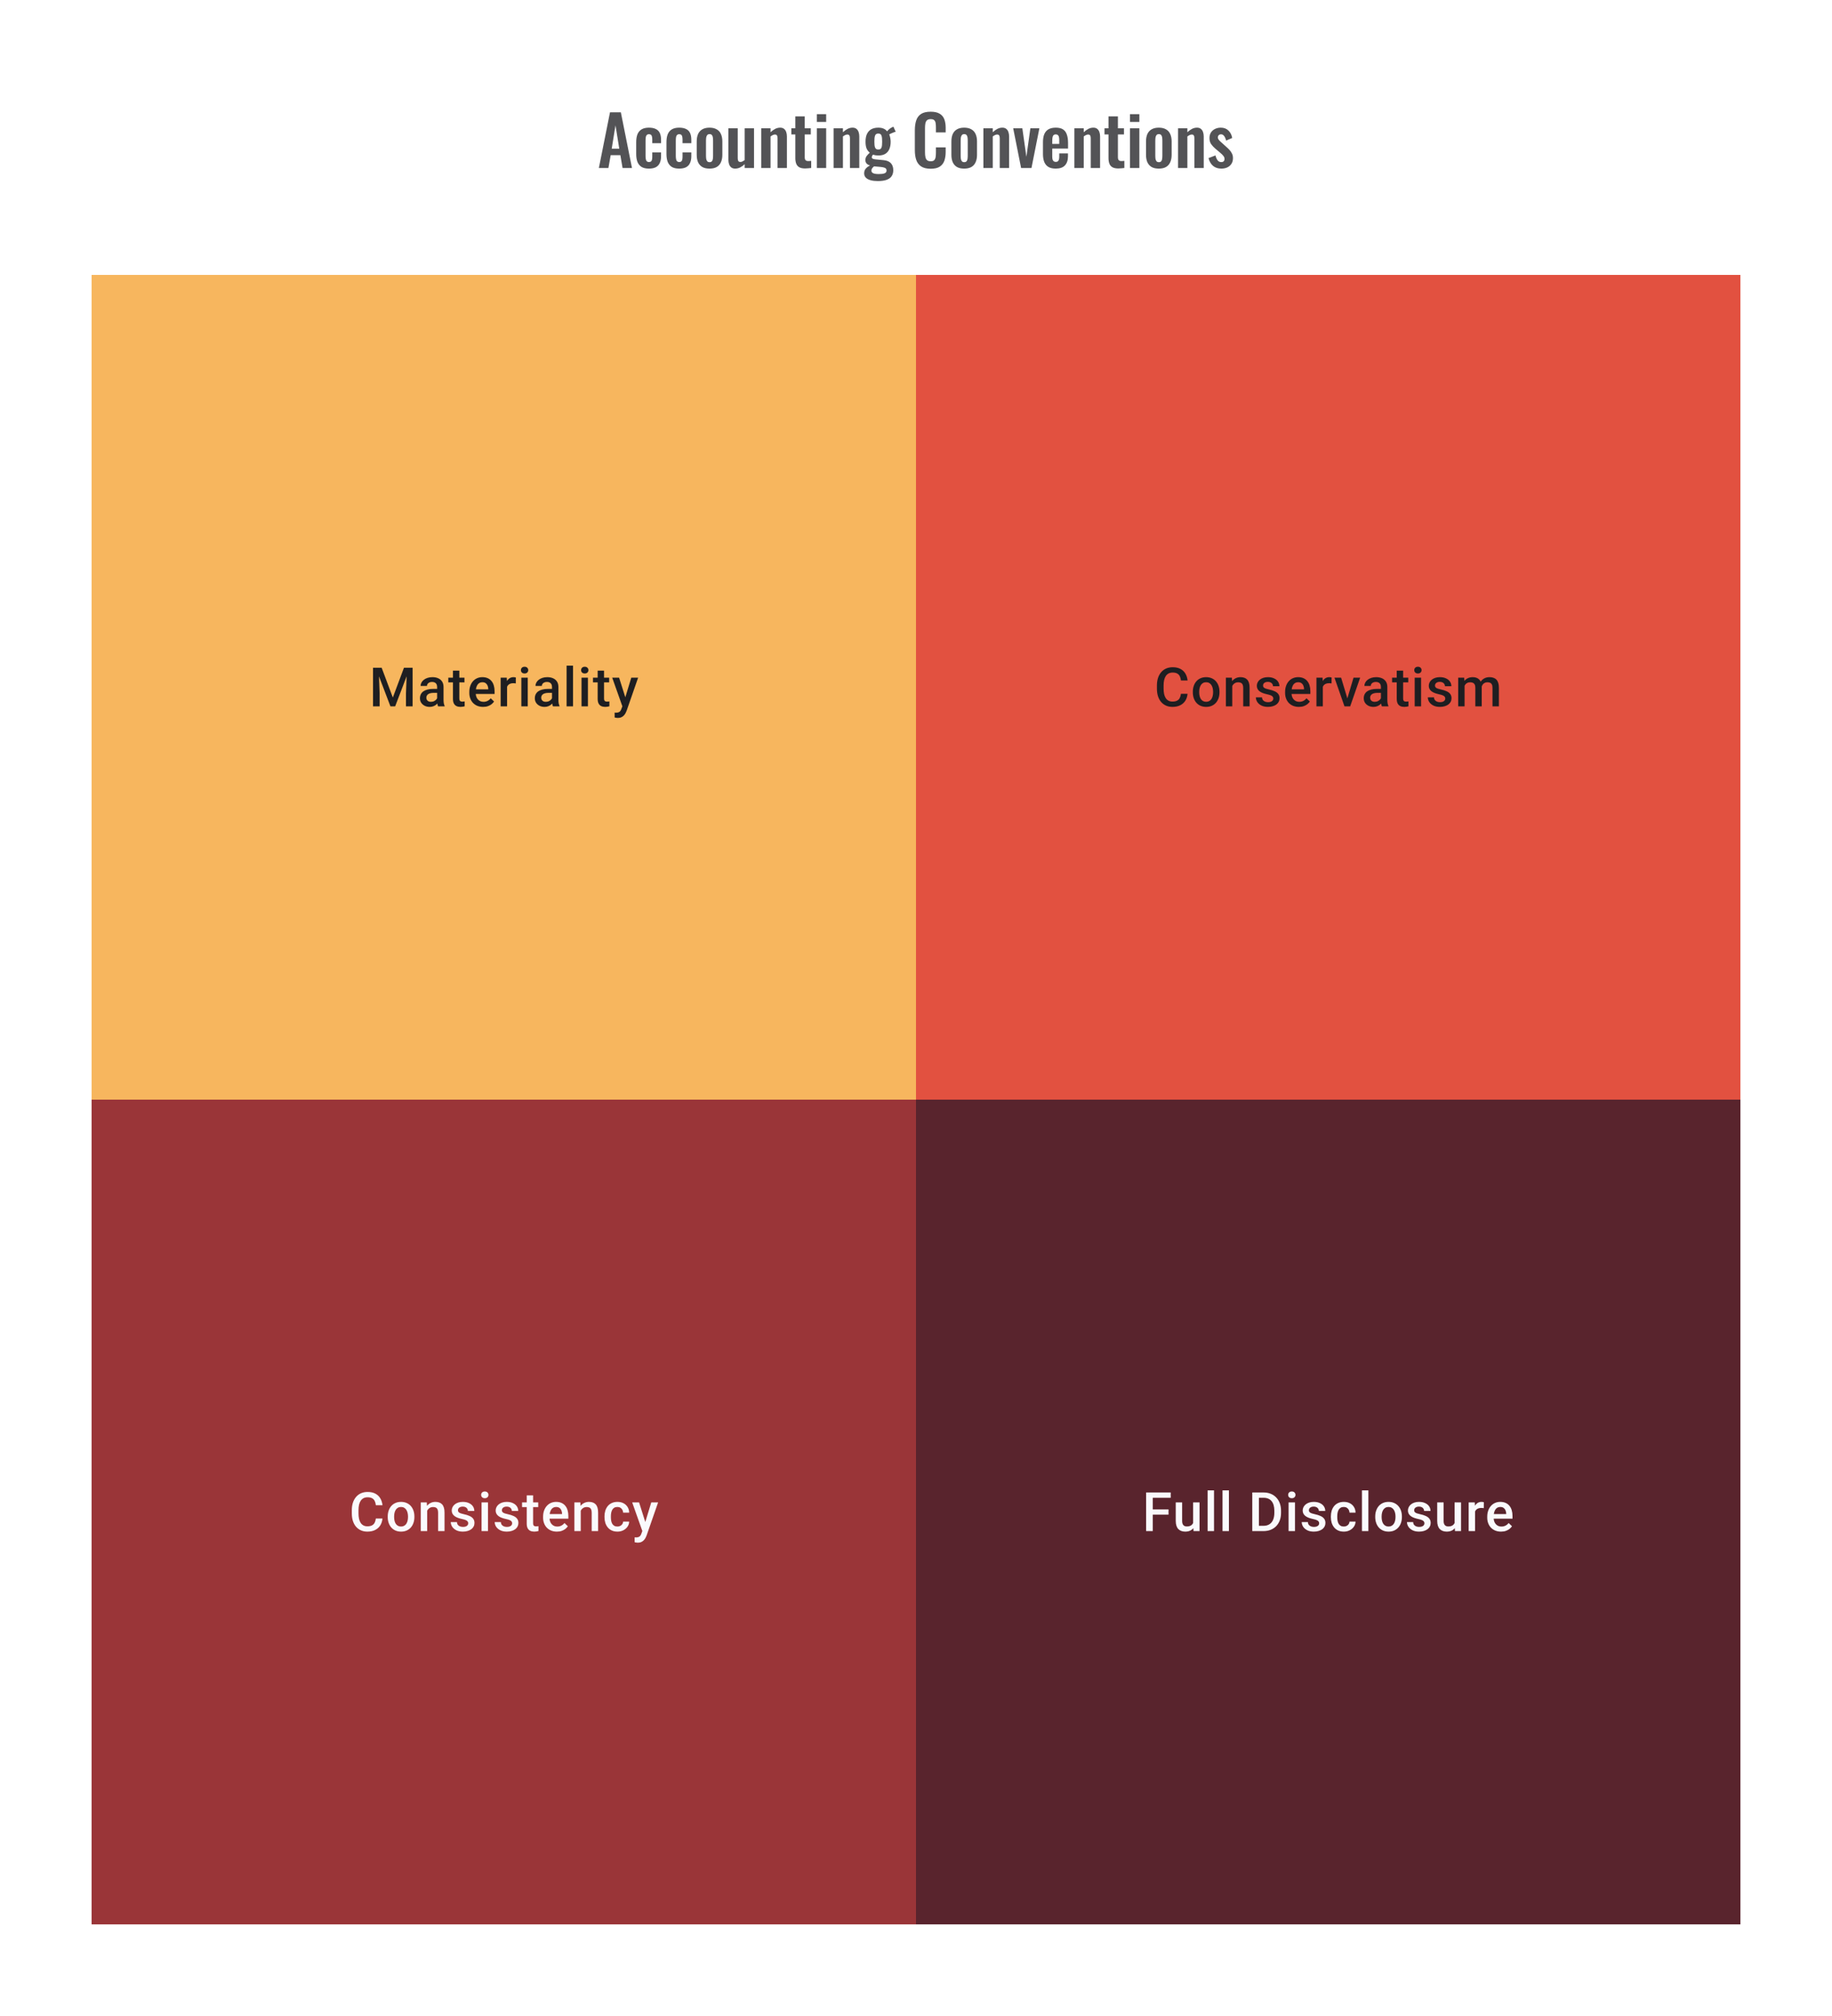 <svg width="480" height="528" viewBox="0 0 480 528" fill="none" xmlns="http://www.w3.org/2000/svg">
<path d="M156.908 44L159.824 29.42H162.668L165.584 44H163.118L162.542 40.634H160.004L159.41 44H156.908ZM160.274 38.942H162.254L161.264 32.822L160.274 38.942ZM170.02 44.162C169.216 44.162 168.568 44.012 168.076 43.712C167.596 43.4 167.242 42.962 167.014 42.398C166.798 41.822 166.69 41.144 166.69 40.364V37.232C166.69 36.428 166.798 35.744 167.014 35.18C167.242 34.616 167.602 34.184 168.094 33.884C168.586 33.584 169.228 33.434 170.02 33.434C170.764 33.434 171.37 33.554 171.838 33.794C172.318 34.022 172.666 34.376 172.882 34.856C173.098 35.324 173.206 35.918 173.206 36.638V37.502H170.902V36.584C170.902 36.224 170.872 35.942 170.812 35.738C170.764 35.522 170.674 35.372 170.542 35.288C170.41 35.192 170.236 35.144 170.02 35.144C169.804 35.144 169.63 35.204 169.498 35.324C169.366 35.432 169.27 35.612 169.21 35.864C169.162 36.116 169.138 36.464 169.138 36.908V40.724C169.138 41.396 169.21 41.852 169.354 42.092C169.498 42.32 169.726 42.434 170.038 42.434C170.278 42.434 170.458 42.38 170.578 42.272C170.71 42.164 170.794 42.008 170.83 41.804C170.878 41.588 170.902 41.33 170.902 41.03V39.914H173.206V40.904C173.206 41.6 173.092 42.194 172.864 42.686C172.648 43.178 172.3 43.55 171.82 43.802C171.352 44.042 170.752 44.162 170.02 44.162ZM177.948 44.162C177.144 44.162 176.496 44.012 176.004 43.712C175.524 43.4 175.17 42.962 174.942 42.398C174.726 41.822 174.618 41.144 174.618 40.364V37.232C174.618 36.428 174.726 35.744 174.942 35.18C175.17 34.616 175.53 34.184 176.022 33.884C176.514 33.584 177.156 33.434 177.948 33.434C178.692 33.434 179.298 33.554 179.766 33.794C180.246 34.022 180.594 34.376 180.81 34.856C181.026 35.324 181.134 35.918 181.134 36.638V37.502H178.83V36.584C178.83 36.224 178.8 35.942 178.74 35.738C178.692 35.522 178.602 35.372 178.47 35.288C178.338 35.192 178.164 35.144 177.948 35.144C177.732 35.144 177.558 35.204 177.426 35.324C177.294 35.432 177.198 35.612 177.138 35.864C177.09 36.116 177.066 36.464 177.066 36.908V40.724C177.066 41.396 177.138 41.852 177.282 42.092C177.426 42.32 177.654 42.434 177.966 42.434C178.206 42.434 178.386 42.38 178.506 42.272C178.638 42.164 178.722 42.008 178.758 41.804C178.806 41.588 178.83 41.33 178.83 41.03V39.914H181.134V40.904C181.134 41.6 181.02 42.194 180.792 42.686C180.576 43.178 180.228 43.55 179.748 43.802C179.28 44.042 178.68 44.162 177.948 44.162ZM185.894 44.162C185.138 44.162 184.514 44.024 184.022 43.748C183.53 43.46 183.158 43.046 182.906 42.506C182.666 41.966 182.546 41.312 182.546 40.544V37.052C182.546 36.284 182.666 35.63 182.906 35.09C183.158 34.55 183.53 34.142 184.022 33.866C184.514 33.578 185.138 33.434 185.894 33.434C186.65 33.434 187.274 33.578 187.766 33.866C188.27 34.142 188.642 34.55 188.882 35.09C189.134 35.63 189.26 36.284 189.26 37.052V40.544C189.26 41.312 189.134 41.966 188.882 42.506C188.642 43.046 188.27 43.46 187.766 43.748C187.274 44.024 186.65 44.162 185.894 44.162ZM185.912 42.47C186.188 42.47 186.392 42.392 186.524 42.236C186.656 42.08 186.74 41.87 186.776 41.606C186.812 41.33 186.83 41.03 186.83 40.706V36.89C186.83 36.566 186.812 36.272 186.776 36.008C186.74 35.744 186.656 35.534 186.524 35.378C186.392 35.21 186.188 35.126 185.912 35.126C185.636 35.126 185.432 35.21 185.3 35.378C185.168 35.534 185.078 35.744 185.03 36.008C184.994 36.272 184.976 36.566 184.976 36.89V40.706C184.976 41.03 184.994 41.33 185.03 41.606C185.078 41.87 185.168 42.08 185.3 42.236C185.432 42.392 185.636 42.47 185.912 42.47ZM192.609 44.162C192.201 44.162 191.865 44.06 191.601 43.856C191.337 43.64 191.145 43.358 191.025 43.01C190.905 42.65 190.845 42.272 190.845 41.876V33.596H193.293V41.426C193.293 41.738 193.341 41.984 193.437 42.164C193.545 42.332 193.737 42.416 194.013 42.416C194.193 42.416 194.373 42.368 194.553 42.272C194.745 42.176 194.931 42.062 195.111 41.93V33.596H197.559V44H195.111V43.01C194.763 43.346 194.379 43.622 193.959 43.838C193.539 44.054 193.089 44.162 192.609 44.162ZM199.443 44V33.596H201.891V34.64C202.263 34.28 202.653 33.992 203.061 33.776C203.481 33.548 203.931 33.434 204.411 33.434C204.843 33.434 205.185 33.542 205.437 33.758C205.689 33.962 205.875 34.238 205.995 34.586C206.115 34.934 206.175 35.312 206.175 35.72V44H203.727V36.206C203.727 35.894 203.679 35.654 203.583 35.486C203.487 35.318 203.301 35.234 203.025 35.234C202.857 35.234 202.671 35.282 202.467 35.378C202.275 35.474 202.083 35.594 201.891 35.738V44H199.443ZM210.974 44.126C210.314 44.126 209.792 44.018 209.408 43.802C209.036 43.586 208.772 43.274 208.616 42.866C208.46 42.458 208.382 41.972 208.382 41.408V35.216H207.338V33.596H208.382V30.482H210.848V33.596H212.432V35.216H210.848V41.192C210.848 41.552 210.926 41.81 211.082 41.966C211.238 42.11 211.472 42.182 211.784 42.182C211.916 42.182 212.042 42.176 212.162 42.164C212.294 42.152 212.42 42.14 212.54 42.128V44C212.336 44.024 212.096 44.048 211.82 44.072C211.556 44.108 211.274 44.126 210.974 44.126ZM214.017 44V33.596H216.465V44H214.017ZM214.017 31.94V29.906H216.465V31.94H214.017ZM218.41 44V33.596H220.858V34.64C221.23 34.28 221.62 33.992 222.028 33.776C222.448 33.548 222.898 33.434 223.378 33.434C223.81 33.434 224.152 33.542 224.404 33.758C224.656 33.962 224.842 34.238 224.962 34.586C225.082 34.934 225.142 35.312 225.142 35.72V44H222.694V36.206C222.694 35.894 222.646 35.654 222.55 35.486C222.454 35.318 222.268 35.234 221.992 35.234C221.824 35.234 221.638 35.282 221.434 35.378C221.242 35.474 221.05 35.594 220.858 35.738V44H218.41ZM229.995 47.42C229.287 47.42 228.663 47.348 228.123 47.204C227.583 47.06 227.163 46.838 226.863 46.538C226.563 46.238 226.413 45.848 226.413 45.368C226.413 45.044 226.479 44.75 226.611 44.486C226.755 44.234 226.947 44.012 227.187 43.82C227.427 43.628 227.685 43.466 227.961 43.334C227.565 43.226 227.259 43.052 227.043 42.812C226.839 42.572 226.737 42.284 226.737 41.948C226.737 41.54 226.839 41.192 227.043 40.904C227.247 40.616 227.529 40.31 227.889 39.986C227.517 39.686 227.235 39.314 227.043 38.87C226.863 38.414 226.773 37.82 226.773 37.088C226.773 36.296 226.899 35.63 227.151 35.09C227.415 34.538 227.793 34.124 228.285 33.848C228.789 33.572 229.401 33.434 230.121 33.434C230.673 33.434 231.135 33.518 231.507 33.686C231.879 33.842 232.185 34.082 232.425 34.406C232.521 34.262 232.689 34.082 232.929 33.866C233.169 33.65 233.445 33.47 233.757 33.326L234.081 33.182L234.675 34.496C234.543 34.532 234.363 34.592 234.135 34.676C233.919 34.76 233.703 34.85 233.487 34.946C233.271 35.042 233.103 35.126 232.983 35.198C233.091 35.438 233.181 35.738 233.253 36.098C233.325 36.458 233.361 36.8 233.361 37.124C233.361 37.856 233.247 38.492 233.019 39.032C232.791 39.572 232.437 39.992 231.957 40.292C231.489 40.58 230.877 40.724 230.121 40.724C229.869 40.724 229.623 40.706 229.383 40.67C229.143 40.622 228.921 40.568 228.717 40.508C228.645 40.616 228.573 40.73 228.501 40.85C228.441 40.97 228.411 41.096 228.411 41.228C228.411 41.36 228.483 41.468 228.627 41.552C228.771 41.636 229.011 41.696 229.347 41.732L231.543 41.948C232.395 42.032 233.025 42.302 233.433 42.758C233.841 43.202 234.045 43.808 234.045 44.576C234.045 45.2 233.901 45.722 233.613 46.142C233.337 46.562 232.899 46.88 232.299 47.096C231.711 47.312 230.943 47.42 229.995 47.42ZM230.265 45.584C230.937 45.584 231.441 45.518 231.777 45.386C232.113 45.254 232.281 45.014 232.281 44.666C232.281 44.474 232.239 44.318 232.155 44.198C232.071 44.078 231.921 43.982 231.705 43.91C231.489 43.826 231.183 43.766 230.787 43.73L229.005 43.568C228.873 43.676 228.753 43.79 228.645 43.91C228.549 44.018 228.471 44.138 228.411 44.27C228.351 44.402 228.321 44.54 228.321 44.684C228.321 44.984 228.465 45.206 228.753 45.35C229.041 45.506 229.545 45.584 230.265 45.584ZM230.121 39.158C230.337 39.158 230.511 39.122 230.643 39.05C230.775 38.966 230.877 38.84 230.949 38.672C231.021 38.492 231.069 38.27 231.093 38.006C231.117 37.742 231.129 37.436 231.129 37.088C231.129 36.74 231.117 36.434 231.093 36.17C231.069 35.906 231.021 35.684 230.949 35.504C230.889 35.324 230.793 35.192 230.661 35.108C230.529 35.024 230.349 34.982 230.121 34.982C229.905 34.982 229.725 35.024 229.581 35.108C229.449 35.192 229.347 35.324 229.275 35.504C229.215 35.672 229.167 35.888 229.131 36.152C229.107 36.416 229.095 36.728 229.095 37.088C229.095 37.424 229.107 37.724 229.131 37.988C229.155 38.24 229.203 38.456 229.275 38.636C229.347 38.804 229.449 38.936 229.581 39.032C229.725 39.116 229.905 39.158 230.121 39.158ZM243.835 44.198C242.767 44.198 241.927 43.988 241.315 43.568C240.715 43.148 240.295 42.578 240.055 41.858C239.815 41.126 239.695 40.286 239.695 39.338V34.136C239.695 33.14 239.815 32.276 240.055 31.544C240.295 30.812 240.715 30.248 241.315 29.852C241.927 29.456 242.767 29.258 243.835 29.258C244.843 29.258 245.629 29.432 246.193 29.78C246.769 30.116 247.177 30.602 247.417 31.238C247.657 31.874 247.777 32.612 247.777 33.452V34.676H245.221V33.416C245.221 33.008 245.197 32.636 245.149 32.3C245.113 31.964 244.999 31.7 244.807 31.508C244.627 31.304 244.309 31.202 243.853 31.202C243.397 31.202 243.061 31.31 242.845 31.526C242.641 31.73 242.509 32.012 242.449 32.372C242.389 32.72 242.359 33.116 242.359 33.56V39.896C242.359 40.424 242.401 40.862 242.485 41.21C242.569 41.546 242.719 41.804 242.935 41.984C243.163 42.152 243.469 42.236 243.853 42.236C244.297 42.236 244.609 42.134 244.789 41.93C244.981 41.714 245.101 41.432 245.149 41.084C245.197 40.736 245.221 40.346 245.221 39.914V38.6H247.777V39.77C247.777 40.634 247.663 41.402 247.435 42.074C247.207 42.734 246.805 43.256 246.229 43.64C245.665 44.012 244.867 44.198 243.835 44.198ZM252.62 44.162C251.864 44.162 251.24 44.024 250.748 43.748C250.256 43.46 249.884 43.046 249.632 42.506C249.392 41.966 249.272 41.312 249.272 40.544V37.052C249.272 36.284 249.392 35.63 249.632 35.09C249.884 34.55 250.256 34.142 250.748 33.866C251.24 33.578 251.864 33.434 252.62 33.434C253.376 33.434 254 33.578 254.492 33.866C254.996 34.142 255.368 34.55 255.608 35.09C255.86 35.63 255.986 36.284 255.986 37.052V40.544C255.986 41.312 255.86 41.966 255.608 42.506C255.368 43.046 254.996 43.46 254.492 43.748C254 44.024 253.376 44.162 252.62 44.162ZM252.638 42.47C252.914 42.47 253.118 42.392 253.25 42.236C253.382 42.08 253.466 41.87 253.502 41.606C253.538 41.33 253.556 41.03 253.556 40.706V36.89C253.556 36.566 253.538 36.272 253.502 36.008C253.466 35.744 253.382 35.534 253.25 35.378C253.118 35.21 252.914 35.126 252.638 35.126C252.362 35.126 252.158 35.21 252.026 35.378C251.894 35.534 251.804 35.744 251.756 36.008C251.72 36.272 251.702 36.566 251.702 36.89V40.706C251.702 41.03 251.72 41.33 251.756 41.606C251.804 41.87 251.894 42.08 252.026 42.236C252.158 42.392 252.362 42.47 252.638 42.47ZM257.662 44V33.596H260.11V34.64C260.482 34.28 260.872 33.992 261.28 33.776C261.7 33.548 262.15 33.434 262.63 33.434C263.062 33.434 263.404 33.542 263.656 33.758C263.908 33.962 264.094 34.238 264.214 34.586C264.334 34.934 264.394 35.312 264.394 35.72V44H261.946V36.206C261.946 35.894 261.898 35.654 261.802 35.486C261.706 35.318 261.52 35.234 261.244 35.234C261.076 35.234 260.89 35.282 260.686 35.378C260.494 35.474 260.302 35.594 260.11 35.738V44H257.662ZM267.537 44L265.467 33.596H267.861L268.923 41.066L269.967 33.596H272.325L270.255 44H267.537ZM276.614 44.162C275.834 44.162 275.198 44.018 274.706 43.73C274.214 43.43 273.848 42.998 273.608 42.434C273.38 41.858 273.266 41.168 273.266 40.364V37.232C273.266 36.404 273.38 35.708 273.608 35.144C273.848 34.58 274.214 34.154 274.706 33.866C275.21 33.578 275.846 33.434 276.614 33.434C277.442 33.434 278.084 33.59 278.54 33.902C279.008 34.214 279.338 34.67 279.53 35.27C279.734 35.858 279.836 36.578 279.836 37.43V38.906H275.696V40.958C275.696 41.294 275.726 41.57 275.786 41.786C275.858 42.002 275.966 42.158 276.11 42.254C276.254 42.35 276.428 42.398 276.632 42.398C276.848 42.398 277.022 42.35 277.154 42.254C277.286 42.146 277.382 41.996 277.442 41.804C277.502 41.6 277.532 41.348 277.532 41.048V40.184H279.818V40.886C279.818 41.942 279.554 42.752 279.026 43.316C278.498 43.88 277.694 44.162 276.614 44.162ZM275.696 37.7H277.532V36.71C277.532 36.35 277.502 36.062 277.442 35.846C277.382 35.618 277.286 35.456 277.154 35.36C277.022 35.252 276.836 35.198 276.596 35.198C276.38 35.198 276.206 35.252 276.074 35.36C275.942 35.468 275.846 35.648 275.786 35.9C275.726 36.152 275.696 36.512 275.696 36.98V37.7ZM281.498 44V33.596H283.946V34.64C284.318 34.28 284.708 33.992 285.116 33.776C285.536 33.548 285.986 33.434 286.466 33.434C286.898 33.434 287.24 33.542 287.492 33.758C287.744 33.962 287.93 34.238 288.05 34.586C288.17 34.934 288.23 35.312 288.23 35.72V44H285.782V36.206C285.782 35.894 285.734 35.654 285.638 35.486C285.542 35.318 285.356 35.234 285.08 35.234C284.912 35.234 284.726 35.282 284.522 35.378C284.33 35.474 284.138 35.594 283.946 35.738V44H281.498ZM293.029 44.126C292.369 44.126 291.847 44.018 291.463 43.802C291.091 43.586 290.827 43.274 290.671 42.866C290.515 42.458 290.437 41.972 290.437 41.408V35.216H289.393V33.596H290.437V30.482H292.903V33.596H294.487V35.216H292.903V41.192C292.903 41.552 292.981 41.81 293.137 41.966C293.293 42.11 293.527 42.182 293.839 42.182C293.971 42.182 294.097 42.176 294.217 42.164C294.349 42.152 294.475 42.14 294.595 42.128V44C294.391 44.024 294.151 44.048 293.875 44.072C293.611 44.108 293.329 44.126 293.029 44.126ZM296.071 44V33.596H298.519V44H296.071ZM296.071 31.94V29.906H298.519V31.94H296.071ZM303.614 44.162C302.858 44.162 302.234 44.024 301.742 43.748C301.25 43.46 300.878 43.046 300.626 42.506C300.386 41.966 300.266 41.312 300.266 40.544V37.052C300.266 36.284 300.386 35.63 300.626 35.09C300.878 34.55 301.25 34.142 301.742 33.866C302.234 33.578 302.858 33.434 303.614 33.434C304.37 33.434 304.994 33.578 305.486 33.866C305.99 34.142 306.362 34.55 306.602 35.09C306.854 35.63 306.98 36.284 306.98 37.052V40.544C306.98 41.312 306.854 41.966 306.602 42.506C306.362 43.046 305.99 43.46 305.486 43.748C304.994 44.024 304.37 44.162 303.614 44.162ZM303.632 42.47C303.908 42.47 304.112 42.392 304.244 42.236C304.376 42.08 304.46 41.87 304.496 41.606C304.532 41.33 304.55 41.03 304.55 40.706V36.89C304.55 36.566 304.532 36.272 304.496 36.008C304.46 35.744 304.376 35.534 304.244 35.378C304.112 35.21 303.908 35.126 303.632 35.126C303.356 35.126 303.152 35.21 303.02 35.378C302.888 35.534 302.798 35.744 302.75 36.008C302.714 36.272 302.696 36.566 302.696 36.89V40.706C302.696 41.03 302.714 41.33 302.75 41.606C302.798 41.87 302.888 42.08 303.02 42.236C303.152 42.392 303.356 42.47 303.632 42.47ZM308.656 44V33.596H311.104V34.64C311.476 34.28 311.866 33.992 312.274 33.776C312.694 33.548 313.144 33.434 313.624 33.434C314.056 33.434 314.398 33.542 314.65 33.758C314.902 33.962 315.088 34.238 315.208 34.586C315.328 34.934 315.388 35.312 315.388 35.72V44H312.94V36.206C312.94 35.894 312.892 35.654 312.796 35.486C312.7 35.318 312.514 35.234 312.238 35.234C312.07 35.234 311.884 35.282 311.68 35.378C311.488 35.474 311.296 35.594 311.104 35.738V44H308.656ZM320.007 44.162C319.131 44.162 318.411 43.928 317.847 43.46C317.283 42.992 316.881 42.308 316.641 41.408L318.459 40.706C318.603 41.27 318.795 41.702 319.035 42.002C319.275 42.302 319.587 42.452 319.971 42.452C320.259 42.452 320.475 42.38 320.619 42.236C320.763 42.092 320.835 41.894 320.835 41.642C320.835 41.354 320.745 41.096 320.565 40.868C320.397 40.628 320.103 40.334 319.683 39.986L318.423 38.924C317.967 38.528 317.595 38.126 317.307 37.718C317.031 37.298 316.893 36.776 316.893 36.152C316.893 35.588 317.019 35.108 317.271 34.712C317.535 34.304 317.889 33.992 318.333 33.776C318.789 33.548 319.293 33.434 319.845 33.434C320.685 33.434 321.357 33.686 321.861 34.19C322.377 34.682 322.707 35.33 322.851 36.134L321.249 36.818C321.189 36.53 321.099 36.266 320.979 36.026C320.871 35.774 320.727 35.57 320.547 35.414C320.367 35.258 320.157 35.18 319.917 35.18C319.665 35.18 319.461 35.258 319.305 35.414C319.161 35.57 319.089 35.768 319.089 36.008C319.089 36.212 319.173 36.422 319.341 36.638C319.521 36.854 319.773 37.1 320.097 37.376L321.375 38.528C321.651 38.768 321.915 39.026 322.167 39.302C322.419 39.578 322.629 39.89 322.797 40.238C322.965 40.574 323.049 40.964 323.049 41.408C323.049 42.008 322.911 42.512 322.635 42.92C322.371 43.328 322.005 43.64 321.537 43.856C321.081 44.06 320.571 44.162 320.007 44.162Z" fill="#1E1E21" fill-opacity="0.76"/>
<rect width="216" height="216" transform="translate(24 72)" fill="#F7B65E"/>
<path d="M98.444 174.89H99.999L102.923 182.688L105.839 174.89H107.394L103.534 185H102.298L98.444 174.89ZM97.736 174.89H99.215L99.472 181.639V185H97.736V174.89ZM106.623 174.89H108.109V185H106.367V181.639L106.623 174.89ZM114.532 183.493V179.911C114.532 179.642 114.483 179.411 114.386 179.216C114.289 179.022 114.14 178.871 113.941 178.765C113.747 178.658 113.502 178.605 113.205 178.605C112.932 178.605 112.696 178.651 112.497 178.744C112.298 178.837 112.143 178.962 112.032 179.119C111.921 179.276 111.865 179.455 111.865 179.654H110.199C110.199 179.357 110.271 179.07 110.414 178.793C110.558 178.515 110.766 178.267 111.039 178.05C111.312 177.832 111.639 177.661 112.018 177.536C112.398 177.411 112.824 177.348 113.296 177.348C113.86 177.348 114.36 177.443 114.795 177.633C115.235 177.823 115.58 178.11 115.83 178.494C116.085 178.874 116.212 179.35 116.212 179.924V183.264C116.212 183.607 116.235 183.915 116.281 184.188C116.332 184.456 116.404 184.69 116.497 184.889V185H114.782C114.703 184.819 114.64 184.59 114.594 184.313C114.552 184.03 114.532 183.757 114.532 183.493ZM114.775 180.431L114.789 181.466H113.587C113.277 181.466 113.004 181.496 112.768 181.556C112.532 181.612 112.335 181.695 112.178 181.806C112.02 181.917 111.902 182.051 111.824 182.209C111.745 182.366 111.706 182.544 111.706 182.743C111.706 182.942 111.752 183.125 111.845 183.292C111.937 183.454 112.071 183.581 112.247 183.674C112.428 183.766 112.645 183.813 112.9 183.813C113.242 183.813 113.541 183.743 113.796 183.604C114.055 183.461 114.259 183.287 114.407 183.084C114.555 182.875 114.633 182.679 114.643 182.493L115.184 183.236C115.129 183.426 115.034 183.63 114.9 183.847C114.765 184.065 114.589 184.273 114.372 184.472C114.159 184.667 113.902 184.826 113.601 184.951C113.305 185.076 112.962 185.139 112.574 185.139C112.083 185.139 111.645 185.042 111.261 184.847C110.877 184.648 110.576 184.382 110.359 184.049C110.141 183.711 110.032 183.329 110.032 182.903C110.032 182.505 110.106 182.153 110.255 181.848C110.407 181.538 110.629 181.278 110.921 181.07C111.217 180.862 111.578 180.704 112.004 180.598C112.43 180.487 112.916 180.431 113.462 180.431H114.775ZM121.69 177.487V178.709H117.454V177.487H121.69ZM118.677 175.647H120.35V182.924C120.35 183.155 120.382 183.334 120.447 183.459C120.517 183.579 120.611 183.66 120.732 183.702C120.852 183.743 120.993 183.764 121.155 183.764C121.271 183.764 121.382 183.757 121.489 183.743C121.595 183.729 121.681 183.715 121.745 183.702L121.752 184.979C121.614 185.021 121.452 185.058 121.266 185.09C121.086 185.123 120.878 185.139 120.641 185.139C120.257 185.139 119.917 185.072 119.621 184.938C119.325 184.799 119.093 184.574 118.926 184.264C118.76 183.954 118.677 183.542 118.677 183.028V175.647ZM126.578 185.139C126.022 185.139 125.52 185.049 125.071 184.868C124.627 184.683 124.247 184.426 123.932 184.097C123.622 183.769 123.384 183.382 123.217 182.938C123.051 182.493 122.967 182.014 122.967 181.501V181.223C122.967 180.635 123.053 180.103 123.224 179.626C123.395 179.149 123.634 178.742 123.939 178.404C124.245 178.061 124.606 177.8 125.022 177.619C125.439 177.439 125.89 177.348 126.376 177.348C126.913 177.348 127.383 177.439 127.786 177.619C128.189 177.8 128.522 178.054 128.786 178.383C129.054 178.707 129.253 179.094 129.383 179.543C129.517 179.992 129.584 180.487 129.584 181.028V181.744H123.78V180.542H127.932V180.41C127.922 180.11 127.862 179.827 127.751 179.563C127.645 179.3 127.48 179.087 127.258 178.925C127.036 178.763 126.74 178.682 126.369 178.682C126.092 178.682 125.844 178.742 125.627 178.862C125.414 178.978 125.235 179.147 125.092 179.369C124.948 179.591 124.837 179.86 124.759 180.174C124.685 180.485 124.648 180.834 124.648 181.223V181.501C124.648 181.829 124.692 182.135 124.779 182.417C124.872 182.695 125.006 182.938 125.182 183.146C125.358 183.354 125.571 183.519 125.821 183.639C126.071 183.755 126.356 183.813 126.675 183.813C127.078 183.813 127.436 183.732 127.751 183.57C128.066 183.408 128.339 183.179 128.571 182.882L129.452 183.736C129.29 183.972 129.08 184.199 128.82 184.417C128.561 184.63 128.244 184.803 127.869 184.938C127.499 185.072 127.068 185.139 126.578 185.139ZM132.854 178.918V185H131.181V177.487H132.778L132.854 178.918ZM135.153 177.439L135.139 178.994C135.037 178.975 134.926 178.962 134.805 178.952C134.69 178.943 134.574 178.938 134.458 178.938C134.171 178.938 133.919 178.98 133.701 179.063C133.484 179.142 133.301 179.258 133.153 179.411C133.009 179.559 132.898 179.739 132.82 179.952C132.741 180.165 132.695 180.403 132.681 180.667L132.299 180.695C132.299 180.223 132.345 179.786 132.438 179.383C132.53 178.98 132.669 178.626 132.854 178.32C133.044 178.015 133.28 177.777 133.563 177.605C133.85 177.434 134.18 177.348 134.555 177.348C134.657 177.348 134.766 177.358 134.882 177.376C135.002 177.395 135.092 177.416 135.153 177.439ZM138.277 177.487V185H136.597V177.487H138.277ZM136.485 175.515C136.485 175.261 136.569 175.05 136.735 174.884C136.907 174.712 137.143 174.627 137.444 174.627C137.74 174.627 137.974 174.712 138.145 174.884C138.316 175.05 138.402 175.261 138.402 175.515C138.402 175.765 138.316 175.974 138.145 176.14C137.974 176.307 137.74 176.39 137.444 176.39C137.143 176.39 136.907 176.307 136.735 176.14C136.569 175.974 136.485 175.765 136.485 175.515ZM144.63 183.493V179.911C144.63 179.642 144.581 179.411 144.484 179.216C144.387 179.022 144.239 178.871 144.04 178.765C143.845 178.658 143.6 178.605 143.304 178.605C143.03 178.605 142.794 178.651 142.595 178.744C142.396 178.837 142.241 178.962 142.13 179.119C142.019 179.276 141.963 179.455 141.963 179.654H140.297C140.297 179.357 140.369 179.07 140.512 178.793C140.656 178.515 140.864 178.267 141.137 178.05C141.41 177.832 141.737 177.661 142.116 177.536C142.496 177.411 142.922 177.348 143.394 177.348C143.958 177.348 144.458 177.443 144.894 177.633C145.333 177.823 145.678 178.11 145.928 178.494C146.183 178.874 146.31 179.35 146.31 179.924V183.264C146.31 183.607 146.333 183.915 146.379 184.188C146.43 184.456 146.502 184.69 146.595 184.889V185H144.88C144.801 184.819 144.738 184.59 144.692 184.313C144.651 184.03 144.63 183.757 144.63 183.493ZM144.873 180.431L144.887 181.466H143.685C143.375 181.466 143.102 181.496 142.866 181.556C142.63 181.612 142.433 181.695 142.276 181.806C142.119 181.917 142 182.051 141.922 182.209C141.843 182.366 141.804 182.544 141.804 182.743C141.804 182.942 141.85 183.125 141.943 183.292C142.035 183.454 142.169 183.581 142.345 183.674C142.526 183.766 142.743 183.813 142.998 183.813C143.341 183.813 143.639 183.743 143.894 183.604C144.153 183.461 144.357 183.287 144.505 183.084C144.653 182.875 144.732 182.679 144.741 182.493L145.282 183.236C145.227 183.426 145.132 183.63 144.998 183.847C144.863 184.065 144.688 184.273 144.47 184.472C144.257 184.667 144 184.826 143.699 184.951C143.403 185.076 143.06 185.139 142.672 185.139C142.181 185.139 141.744 185.042 141.359 184.847C140.975 184.648 140.674 184.382 140.457 184.049C140.239 183.711 140.13 183.329 140.13 182.903C140.13 182.505 140.204 182.153 140.353 181.848C140.505 181.538 140.728 181.278 141.019 181.07C141.315 180.862 141.676 180.704 142.102 180.598C142.528 180.487 143.014 180.431 143.56 180.431H144.873ZM150.136 174.335V185H148.455V174.335H150.136ZM154.044 177.487V185H152.364V177.487H154.044ZM152.253 175.515C152.253 175.261 152.336 175.05 152.503 174.884C152.674 174.712 152.91 174.627 153.211 174.627C153.507 174.627 153.741 174.712 153.912 174.884C154.084 175.05 154.169 175.261 154.169 175.515C154.169 175.765 154.084 175.974 153.912 176.14C153.741 176.307 153.507 176.39 153.211 176.39C152.91 176.39 152.674 176.307 152.503 176.14C152.336 175.974 152.253 175.765 152.253 175.515ZM159.606 177.487V178.709H155.37V177.487H159.606ZM156.592 175.647H158.266V182.924C158.266 183.155 158.298 183.334 158.363 183.459C158.432 183.579 158.527 183.66 158.648 183.702C158.768 183.743 158.909 183.764 159.071 183.764C159.187 183.764 159.298 183.757 159.404 183.743C159.511 183.729 159.596 183.715 159.661 183.702L159.668 184.979C159.529 185.021 159.367 185.058 159.182 185.09C159.002 185.123 158.793 185.139 158.557 185.139C158.173 185.139 157.833 185.072 157.537 184.938C157.24 184.799 157.009 184.574 156.842 184.264C156.676 183.954 156.592 183.542 156.592 183.028V175.647ZM163.362 184.181L165.403 177.487H167.194L164.181 186.146C164.112 186.331 164.021 186.532 163.91 186.75C163.799 186.967 163.653 187.173 163.473 187.368C163.297 187.567 163.077 187.726 162.813 187.847C162.549 187.972 162.23 188.034 161.855 188.034C161.707 188.034 161.563 188.02 161.425 187.993C161.29 187.969 161.163 187.944 161.043 187.916L161.036 186.639C161.082 186.643 161.138 186.648 161.202 186.653C161.272 186.657 161.327 186.659 161.369 186.659C161.647 186.659 161.878 186.625 162.063 186.555C162.249 186.491 162.399 186.384 162.515 186.236C162.635 186.088 162.737 185.889 162.82 185.639L163.362 184.181ZM162.209 177.487L163.994 183.111L164.292 184.875L163.133 185.174L160.404 177.487H162.209Z" fill="#1E1E21"/>
<rect width="216" height="216" transform="translate(240 72)" fill="#E25140"/>
<path d="M309.414 181.709H311.15C311.094 182.371 310.909 182.961 310.594 183.479C310.279 183.993 309.837 184.398 309.268 184.694C308.699 184.991 308.007 185.139 307.192 185.139C306.567 185.139 306.005 185.028 305.505 184.806C305.005 184.579 304.577 184.259 304.22 183.847C303.864 183.431 303.591 182.929 303.401 182.341C303.216 181.753 303.123 181.096 303.123 180.369V179.529C303.123 178.802 303.218 178.145 303.408 177.557C303.602 176.969 303.88 176.467 304.241 176.05C304.602 175.629 305.035 175.307 305.539 175.085C306.049 174.863 306.62 174.752 307.254 174.752C308.06 174.752 308.74 174.9 309.296 175.196C309.851 175.492 310.282 175.902 310.587 176.425C310.897 176.948 311.087 177.547 311.157 178.223H309.421C309.374 177.788 309.273 177.416 309.115 177.105C308.962 176.795 308.736 176.559 308.435 176.397C308.134 176.231 307.74 176.147 307.254 176.147C306.856 176.147 306.509 176.221 306.213 176.369C305.917 176.518 305.669 176.735 305.47 177.022C305.271 177.309 305.12 177.663 305.019 178.084C304.921 178.501 304.873 178.978 304.873 179.515V180.369C304.873 180.878 304.917 181.341 305.005 181.757C305.097 182.169 305.236 182.524 305.421 182.82C305.611 183.116 305.852 183.345 306.143 183.507C306.435 183.669 306.785 183.75 307.192 183.75C307.687 183.75 308.088 183.672 308.393 183.514C308.703 183.357 308.937 183.128 309.094 182.827C309.256 182.521 309.363 182.149 309.414 181.709ZM312.531 181.327V181.167C312.531 180.626 312.61 180.123 312.767 179.661C312.925 179.193 313.151 178.788 313.448 178.445C313.749 178.098 314.114 177.83 314.545 177.64C314.98 177.446 315.47 177.348 316.017 177.348C316.568 177.348 317.058 177.446 317.489 177.64C317.924 177.83 318.292 178.098 318.593 178.445C318.894 178.788 319.123 179.193 319.28 179.661C319.437 180.123 319.516 180.626 319.516 181.167V181.327C319.516 181.869 319.437 182.371 319.28 182.834C319.123 183.297 318.894 183.702 318.593 184.049C318.292 184.391 317.926 184.66 317.496 184.854C317.065 185.044 316.577 185.139 316.031 185.139C315.48 185.139 314.987 185.044 314.552 184.854C314.121 184.66 313.755 184.391 313.455 184.049C313.154 183.702 312.925 183.297 312.767 182.834C312.61 182.371 312.531 181.869 312.531 181.327ZM314.204 181.167V181.327C314.204 181.665 314.239 181.984 314.309 182.285C314.378 182.586 314.487 182.85 314.635 183.077C314.783 183.304 314.973 183.482 315.204 183.611C315.436 183.741 315.711 183.806 316.031 183.806C316.341 183.806 316.609 183.741 316.836 183.611C317.067 183.482 317.257 183.304 317.405 183.077C317.553 182.85 317.662 182.586 317.732 182.285C317.806 181.984 317.843 181.665 317.843 181.327V181.167C317.843 180.834 317.806 180.519 317.732 180.223C317.662 179.922 317.551 179.656 317.398 179.424C317.25 179.193 317.06 179.013 316.829 178.883C316.602 178.749 316.331 178.682 316.017 178.682C315.702 178.682 315.429 178.749 315.197 178.883C314.971 179.013 314.783 179.193 314.635 179.424C314.487 179.656 314.378 179.922 314.309 180.223C314.239 180.519 314.204 180.834 314.204 181.167ZM322.863 179.091V185H321.189V177.487H322.765L322.863 179.091ZM322.564 180.966L322.022 180.959C322.027 180.427 322.101 179.938 322.245 179.494C322.393 179.05 322.596 178.668 322.856 178.348C323.119 178.029 323.434 177.784 323.8 177.612C324.166 177.436 324.573 177.348 325.022 177.348C325.383 177.348 325.709 177.399 326.001 177.501C326.297 177.598 326.549 177.758 326.758 177.98C326.971 178.202 327.133 178.492 327.244 178.848C327.355 179.2 327.41 179.633 327.41 180.147V185H325.73V180.14C325.73 179.779 325.677 179.494 325.57 179.286C325.469 179.073 325.318 178.922 325.119 178.834C324.925 178.742 324.682 178.695 324.39 178.695C324.103 178.695 323.846 178.756 323.619 178.876C323.393 178.996 323.2 179.161 323.043 179.369C322.89 179.577 322.772 179.818 322.689 180.091C322.606 180.364 322.564 180.656 322.564 180.966ZM333.618 182.966C333.618 182.799 333.576 182.649 333.493 182.514C333.409 182.375 333.25 182.25 333.013 182.139C332.782 182.028 332.439 181.926 331.986 181.834C331.588 181.746 331.222 181.642 330.889 181.521C330.56 181.396 330.278 181.246 330.042 181.07C329.806 180.894 329.623 180.686 329.493 180.445C329.364 180.204 329.299 179.927 329.299 179.612C329.299 179.306 329.366 179.017 329.5 178.744C329.634 178.471 329.826 178.23 330.076 178.022C330.326 177.814 330.63 177.649 330.986 177.529C331.347 177.409 331.75 177.348 332.194 177.348C332.824 177.348 333.363 177.455 333.812 177.668C334.266 177.876 334.613 178.161 334.853 178.522C335.094 178.878 335.214 179.281 335.214 179.73H333.541C333.541 179.531 333.49 179.346 333.388 179.175C333.291 178.999 333.143 178.857 332.944 178.751C332.745 178.64 332.495 178.584 332.194 178.584C331.907 178.584 331.669 178.631 331.479 178.723C331.294 178.811 331.155 178.927 331.062 179.07C330.974 179.214 330.93 179.371 330.93 179.543C330.93 179.667 330.954 179.781 331 179.883C331.051 179.98 331.134 180.07 331.25 180.154C331.366 180.232 331.523 180.306 331.722 180.376C331.926 180.445 332.18 180.512 332.486 180.577C333.06 180.697 333.553 180.852 333.965 181.042C334.381 181.227 334.701 181.468 334.923 181.764C335.145 182.056 335.256 182.426 335.256 182.875C335.256 183.209 335.184 183.514 335.041 183.792C334.902 184.065 334.698 184.303 334.43 184.507C334.161 184.706 333.84 184.861 333.465 184.972C333.094 185.083 332.678 185.139 332.215 185.139C331.535 185.139 330.958 185.019 330.486 184.778C330.014 184.532 329.655 184.22 329.41 183.84C329.169 183.456 329.049 183.058 329.049 182.646H330.667C330.685 182.956 330.771 183.204 330.924 183.389C331.081 183.57 331.275 183.702 331.507 183.785C331.743 183.864 331.986 183.903 332.236 183.903C332.537 183.903 332.789 183.864 332.993 183.785C333.196 183.702 333.351 183.59 333.458 183.452C333.564 183.308 333.618 183.146 333.618 182.966ZM340.318 185.139C339.762 185.139 339.26 185.049 338.811 184.868C338.367 184.683 337.987 184.426 337.672 184.097C337.362 183.769 337.124 183.382 336.957 182.938C336.79 182.493 336.707 182.014 336.707 181.501V181.223C336.707 180.635 336.793 180.103 336.964 179.626C337.135 179.149 337.374 178.742 337.679 178.404C337.985 178.061 338.346 177.8 338.762 177.619C339.179 177.439 339.63 177.348 340.116 177.348C340.653 177.348 341.123 177.439 341.526 177.619C341.928 177.8 342.262 178.054 342.526 178.383C342.794 178.707 342.993 179.094 343.123 179.543C343.257 179.992 343.324 180.487 343.324 181.028V181.744H337.519V180.542H341.672V180.41C341.662 180.11 341.602 179.827 341.491 179.563C341.385 179.3 341.22 179.087 340.998 178.925C340.776 178.763 340.48 178.682 340.109 178.682C339.832 178.682 339.584 178.742 339.366 178.862C339.153 178.978 338.975 179.147 338.832 179.369C338.688 179.591 338.577 179.86 338.498 180.174C338.424 180.485 338.387 180.834 338.387 181.223V181.501C338.387 181.829 338.431 182.135 338.519 182.417C338.612 182.695 338.746 182.938 338.922 183.146C339.098 183.354 339.311 183.519 339.561 183.639C339.811 183.755 340.095 183.813 340.415 183.813C340.818 183.813 341.176 183.732 341.491 183.57C341.806 183.408 342.079 183.179 342.31 182.882L343.192 183.736C343.03 183.972 342.82 184.199 342.56 184.417C342.301 184.63 341.984 184.803 341.609 184.938C341.239 185.072 340.808 185.139 340.318 185.139ZM346.594 178.918V185H344.921V177.487H346.518L346.594 178.918ZM348.892 177.439L348.878 178.994C348.777 178.975 348.666 178.962 348.545 178.952C348.429 178.943 348.314 178.938 348.198 178.938C347.911 178.938 347.659 178.98 347.441 179.063C347.224 179.142 347.041 179.258 346.893 179.411C346.749 179.559 346.638 179.739 346.559 179.952C346.481 180.165 346.434 180.403 346.421 180.667L346.039 180.695C346.039 180.223 346.085 179.786 346.178 179.383C346.27 178.98 346.409 178.626 346.594 178.32C346.784 178.015 347.02 177.777 347.302 177.605C347.589 177.434 347.92 177.348 348.295 177.348C348.397 177.348 348.506 177.358 348.622 177.376C348.742 177.395 348.832 177.416 348.892 177.439ZM352.794 183.674L354.634 177.487H356.37L353.759 185H352.676L352.794 183.674ZM351.385 177.487L353.259 183.702L353.35 185H352.267L349.642 177.487H351.385ZM361.813 183.493V179.911C361.813 179.642 361.765 179.411 361.668 179.216C361.57 179.022 361.422 178.871 361.223 178.765C361.029 178.658 360.783 178.605 360.487 178.605C360.214 178.605 359.978 178.651 359.779 178.744C359.58 178.837 359.425 178.962 359.314 179.119C359.203 179.276 359.147 179.455 359.147 179.654H357.481C357.481 179.357 357.552 179.07 357.696 178.793C357.839 178.515 358.048 178.267 358.321 178.05C358.594 177.832 358.92 177.661 359.3 177.536C359.679 177.411 360.105 177.348 360.577 177.348C361.142 177.348 361.642 177.443 362.077 177.633C362.517 177.823 362.862 178.11 363.112 178.494C363.366 178.874 363.494 179.35 363.494 179.924V183.264C363.494 183.607 363.517 183.915 363.563 184.188C363.614 184.456 363.686 184.69 363.778 184.889V185H362.063C361.985 184.819 361.922 184.59 361.876 184.313C361.834 184.03 361.813 183.757 361.813 183.493ZM362.056 180.431L362.07 181.466H360.869C360.559 181.466 360.286 181.496 360.05 181.556C359.814 181.612 359.617 181.695 359.46 181.806C359.302 181.917 359.184 182.051 359.105 182.209C359.027 182.366 358.987 182.544 358.987 182.743C358.987 182.942 359.034 183.125 359.126 183.292C359.219 183.454 359.353 183.581 359.529 183.674C359.71 183.766 359.927 183.813 360.182 183.813C360.524 183.813 360.823 183.743 361.077 183.604C361.337 183.461 361.54 183.287 361.688 183.084C361.837 182.875 361.915 182.679 361.924 182.493L362.466 183.236C362.411 183.426 362.316 183.63 362.181 183.847C362.047 184.065 361.871 184.273 361.654 184.472C361.441 184.667 361.184 184.826 360.883 184.951C360.587 185.076 360.244 185.139 359.855 185.139C359.365 185.139 358.927 185.042 358.543 184.847C358.159 184.648 357.858 184.382 357.64 184.049C357.423 183.711 357.314 183.329 357.314 182.903C357.314 182.505 357.388 182.153 357.536 181.848C357.689 181.538 357.911 181.278 358.203 181.07C358.499 180.862 358.86 180.704 359.286 180.598C359.712 180.487 360.198 180.431 360.744 180.431H362.056ZM368.972 177.487V178.709H364.736V177.487H368.972ZM365.958 175.647H367.632V182.924C367.632 183.155 367.664 183.334 367.729 183.459C367.798 183.579 367.893 183.66 368.014 183.702C368.134 183.743 368.275 183.764 368.437 183.764C368.553 183.764 368.664 183.757 368.77 183.743C368.877 183.729 368.962 183.715 369.027 183.702L369.034 184.979C368.895 185.021 368.733 185.058 368.548 185.09C368.368 185.123 368.159 185.139 367.923 185.139C367.539 185.139 367.199 185.072 366.903 184.938C366.606 184.799 366.375 184.574 366.208 184.264C366.042 183.954 365.958 183.542 365.958 183.028V175.647ZM372.339 177.487V185H370.659V177.487H372.339ZM370.548 175.515C370.548 175.261 370.631 175.05 370.798 174.884C370.969 174.712 371.205 174.627 371.506 174.627C371.802 174.627 372.036 174.712 372.207 174.884C372.378 175.05 372.464 175.261 372.464 175.515C372.464 175.765 372.378 175.974 372.207 176.14C372.036 176.307 371.802 176.39 371.506 176.39C371.205 176.39 370.969 176.307 370.798 176.14C370.631 175.974 370.548 175.765 370.548 175.515ZM378.671 182.966C378.671 182.799 378.629 182.649 378.546 182.514C378.463 182.375 378.303 182.25 378.067 182.139C377.836 182.028 377.493 181.926 377.039 181.834C376.641 181.746 376.276 181.642 375.942 181.521C375.614 181.396 375.331 181.246 375.095 181.07C374.859 180.894 374.676 180.686 374.547 180.445C374.417 180.204 374.352 179.927 374.352 179.612C374.352 179.306 374.419 179.017 374.554 178.744C374.688 178.471 374.88 178.23 375.13 178.022C375.38 177.814 375.683 177.649 376.04 177.529C376.401 177.409 376.803 177.348 377.248 177.348C377.877 177.348 378.416 177.455 378.865 177.668C379.319 177.876 379.666 178.161 379.907 178.522C380.148 178.878 380.268 179.281 380.268 179.73H378.595C378.595 179.531 378.544 179.346 378.442 179.175C378.345 178.999 378.197 178.857 377.998 178.751C377.798 178.64 377.549 178.584 377.248 178.584C376.961 178.584 376.722 178.631 376.532 178.723C376.347 178.811 376.208 178.927 376.116 179.07C376.028 179.214 375.984 179.371 375.984 179.543C375.984 179.667 376.007 179.781 376.053 179.883C376.104 179.98 376.188 180.07 376.303 180.154C376.419 180.232 376.576 180.306 376.776 180.376C376.979 180.445 377.234 180.512 377.539 180.577C378.113 180.697 378.606 180.852 379.018 181.042C379.435 181.227 379.754 181.468 379.976 181.764C380.199 182.056 380.31 182.426 380.31 182.875C380.31 183.209 380.238 183.514 380.094 183.792C379.956 184.065 379.752 184.303 379.483 184.507C379.215 184.706 378.893 184.861 378.518 184.972C378.148 185.083 377.731 185.139 377.268 185.139C376.588 185.139 376.012 185.019 375.54 184.778C375.067 184.532 374.709 184.22 374.463 183.84C374.223 183.456 374.102 183.058 374.102 182.646H375.72C375.739 182.956 375.824 183.204 375.977 183.389C376.134 183.57 376.329 183.702 376.56 183.785C376.796 183.864 377.039 183.903 377.289 183.903C377.59 183.903 377.842 183.864 378.046 183.785C378.25 183.702 378.405 183.59 378.511 183.452C378.618 183.308 378.671 183.146 378.671 182.966ZM383.732 179.015V185H382.059V177.487H383.635L383.732 179.015ZM383.462 180.966L382.892 180.959C382.892 180.441 382.957 179.961 383.087 179.522C383.216 179.082 383.406 178.7 383.656 178.376C383.906 178.047 384.216 177.795 384.587 177.619C384.961 177.439 385.394 177.348 385.885 177.348C386.227 177.348 386.54 177.399 386.822 177.501C387.109 177.598 387.357 177.753 387.565 177.966C387.778 178.179 387.94 178.452 388.051 178.786C388.167 179.119 388.225 179.522 388.225 179.994V185H386.551V180.14C386.551 179.774 386.496 179.487 386.385 179.279C386.278 179.07 386.123 178.922 385.92 178.834C385.721 178.742 385.482 178.695 385.204 178.695C384.89 178.695 384.621 178.756 384.399 178.876C384.181 178.996 384.003 179.161 383.864 179.369C383.726 179.577 383.624 179.818 383.559 180.091C383.494 180.364 383.462 180.656 383.462 180.966ZM388.121 180.522L387.336 180.695C387.336 180.241 387.399 179.813 387.524 179.411C387.653 179.003 387.841 178.647 388.086 178.341C388.336 178.031 388.644 177.788 389.009 177.612C389.375 177.436 389.794 177.348 390.266 177.348C390.65 177.348 390.993 177.402 391.294 177.508C391.599 177.61 391.859 177.772 392.071 177.994C392.284 178.216 392.446 178.506 392.557 178.862C392.669 179.214 392.724 179.64 392.724 180.14V185H391.044V180.133C391.044 179.753 390.988 179.459 390.877 179.251C390.771 179.043 390.618 178.899 390.419 178.82C390.22 178.737 389.982 178.695 389.704 178.695C389.445 178.695 389.215 178.744 389.016 178.841C388.822 178.934 388.658 179.066 388.523 179.237C388.389 179.404 388.287 179.596 388.218 179.813C388.153 180.031 388.121 180.267 388.121 180.522Z" fill="#1E1E21"/>
<rect width="216" height="216" transform="translate(24 288)" fill="#9A3538"/>
<path d="M98.472 397.709H100.208C100.152 398.371 99.967 398.961 99.652 399.479C99.338 399.993 98.895 400.398 98.326 400.694C97.757 400.991 97.065 401.139 96.25 401.139C95.625 401.139 95.063 401.028 94.563 400.806C94.063 400.579 93.635 400.259 93.278 399.847C92.922 399.431 92.649 398.929 92.459 398.341C92.274 397.753 92.181 397.096 92.181 396.369V395.529C92.181 394.802 92.276 394.145 92.466 393.557C92.66 392.969 92.938 392.467 93.299 392.05C93.66 391.629 94.093 391.307 94.597 391.085C95.107 390.863 95.678 390.752 96.312 390.752C97.118 390.752 97.798 390.9 98.354 391.196C98.909 391.492 99.34 391.902 99.645 392.425C99.956 392.948 100.145 393.547 100.215 394.223H98.479C98.433 393.788 98.331 393.416 98.173 393.105C98.021 392.795 97.794 392.559 97.493 392.397C97.192 392.231 96.799 392.147 96.312 392.147C95.914 392.147 95.567 392.221 95.271 392.369C94.975 392.518 94.727 392.735 94.528 393.022C94.329 393.309 94.179 393.663 94.077 394.084C93.98 394.501 93.931 394.978 93.931 395.515V396.369C93.931 396.878 93.975 397.341 94.063 397.757C94.156 398.169 94.294 398.524 94.48 398.82C94.669 399.116 94.91 399.345 95.202 399.507C95.493 399.669 95.843 399.75 96.25 399.75C96.745 399.75 97.146 399.672 97.451 399.514C97.761 399.357 97.995 399.128 98.153 398.827C98.314 398.521 98.421 398.149 98.472 397.709ZM101.589 397.327V397.167C101.589 396.626 101.668 396.123 101.825 395.661C101.983 395.193 102.209 394.788 102.506 394.445C102.807 394.098 103.172 393.83 103.603 393.64C104.038 393.446 104.529 393.348 105.075 393.348C105.626 393.348 106.116 393.446 106.547 393.64C106.982 393.83 107.35 394.098 107.651 394.445C107.952 394.788 108.181 395.193 108.338 395.661C108.496 396.123 108.574 396.626 108.574 397.167V397.327C108.574 397.869 108.496 398.371 108.338 398.834C108.181 399.297 107.952 399.702 107.651 400.049C107.35 400.391 106.984 400.66 106.554 400.854C106.123 401.044 105.635 401.139 105.089 401.139C104.538 401.139 104.045 401.044 103.61 400.854C103.179 400.66 102.814 400.391 102.513 400.049C102.212 399.702 101.983 399.297 101.825 398.834C101.668 398.371 101.589 397.869 101.589 397.327ZM103.263 397.167V397.327C103.263 397.665 103.297 397.984 103.367 398.285C103.436 398.586 103.545 398.85 103.693 399.077C103.841 399.304 104.031 399.482 104.262 399.611C104.494 399.741 104.769 399.806 105.089 399.806C105.399 399.806 105.667 399.741 105.894 399.611C106.126 399.482 106.315 399.304 106.463 399.077C106.612 398.85 106.72 398.586 106.79 398.285C106.864 397.984 106.901 397.665 106.901 397.327V397.167C106.901 396.834 106.864 396.519 106.79 396.223C106.72 395.922 106.609 395.656 106.456 395.424C106.308 395.193 106.119 395.013 105.887 394.883C105.66 394.749 105.39 394.682 105.075 394.682C104.76 394.682 104.487 394.749 104.255 394.883C104.029 395.013 103.841 395.193 103.693 395.424C103.545 395.656 103.436 395.922 103.367 396.223C103.297 396.519 103.263 396.834 103.263 397.167ZM111.921 395.091V401H110.247V393.487H111.823L111.921 395.091ZM111.622 396.966L111.08 396.959C111.085 396.427 111.159 395.938 111.303 395.494C111.451 395.05 111.654 394.668 111.914 394.348C112.178 394.029 112.492 393.784 112.858 393.612C113.224 393.436 113.631 393.348 114.08 393.348C114.441 393.348 114.767 393.399 115.059 393.501C115.355 393.598 115.608 393.758 115.816 393.98C116.029 394.202 116.191 394.492 116.302 394.848C116.413 395.2 116.469 395.633 116.469 396.147V401H114.788V396.14C114.788 395.779 114.735 395.494 114.629 395.286C114.527 395.073 114.376 394.922 114.177 394.834C113.983 394.742 113.74 394.695 113.448 394.695C113.161 394.695 112.904 394.756 112.677 394.876C112.451 394.996 112.259 395.161 112.101 395.369C111.948 395.577 111.83 395.818 111.747 396.091C111.664 396.364 111.622 396.656 111.622 396.966ZM122.676 398.966C122.676 398.799 122.634 398.649 122.551 398.514C122.467 398.375 122.308 398.25 122.072 398.139C121.84 398.028 121.498 397.926 121.044 397.834C120.646 397.746 120.28 397.642 119.947 397.521C119.618 397.396 119.336 397.246 119.1 397.07C118.864 396.894 118.681 396.686 118.551 396.445C118.422 396.204 118.357 395.927 118.357 395.612C118.357 395.306 118.424 395.017 118.558 394.744C118.692 394.471 118.885 394.23 119.135 394.022C119.384 393.814 119.688 393.649 120.044 393.529C120.405 393.409 120.808 393.348 121.252 393.348C121.882 393.348 122.421 393.455 122.87 393.668C123.324 393.876 123.671 394.161 123.912 394.522C124.152 394.878 124.273 395.281 124.273 395.73H122.599C122.599 395.531 122.548 395.346 122.446 395.175C122.349 394.999 122.201 394.857 122.002 394.751C121.803 394.64 121.553 394.584 121.252 394.584C120.965 394.584 120.727 394.631 120.537 394.723C120.352 394.811 120.213 394.927 120.12 395.07C120.033 395.214 119.989 395.371 119.989 395.543C119.989 395.667 120.012 395.781 120.058 395.883C120.109 395.98 120.192 396.07 120.308 396.154C120.424 396.232 120.581 396.306 120.78 396.376C120.984 396.445 121.238 396.512 121.544 396.577C122.118 396.697 122.611 396.852 123.023 397.042C123.439 397.227 123.759 397.468 123.981 397.764C124.203 398.056 124.314 398.426 124.314 398.875C124.314 399.209 124.243 399.514 124.099 399.792C123.96 400.065 123.756 400.303 123.488 400.507C123.22 400.706 122.898 400.861 122.523 400.972C122.153 401.083 121.736 401.139 121.273 401.139C120.593 401.139 120.016 401.019 119.544 400.778C119.072 400.532 118.713 400.22 118.468 399.84C118.227 399.456 118.107 399.058 118.107 398.646H119.725C119.743 398.956 119.829 399.204 119.982 399.389C120.139 399.57 120.333 399.702 120.565 399.785C120.801 399.864 121.044 399.903 121.294 399.903C121.595 399.903 121.847 399.864 122.051 399.785C122.254 399.702 122.409 399.59 122.516 399.452C122.622 399.308 122.676 399.146 122.676 398.966ZM127.855 393.487V401H126.175V393.487H127.855ZM126.064 391.515C126.064 391.261 126.147 391.05 126.314 390.884C126.485 390.712 126.721 390.627 127.022 390.627C127.318 390.627 127.552 390.712 127.723 390.884C127.894 391.05 127.98 391.261 127.98 391.515C127.98 391.765 127.894 391.974 127.723 392.14C127.552 392.307 127.318 392.39 127.022 392.39C126.721 392.39 126.485 392.307 126.314 392.14C126.147 391.974 126.064 391.765 126.064 391.515ZM134.187 398.966C134.187 398.799 134.146 398.649 134.062 398.514C133.979 398.375 133.819 398.25 133.583 398.139C133.352 398.028 133.009 397.926 132.555 397.834C132.157 397.746 131.792 397.642 131.458 397.521C131.13 397.396 130.847 397.246 130.611 397.07C130.375 396.894 130.192 396.686 130.063 396.445C129.933 396.204 129.868 395.927 129.868 395.612C129.868 395.306 129.936 395.017 130.07 394.744C130.204 394.471 130.396 394.23 130.646 394.022C130.896 393.814 131.199 393.649 131.556 393.529C131.917 393.409 132.319 393.348 132.764 393.348C133.393 393.348 133.933 393.455 134.382 393.668C134.835 393.876 135.182 394.161 135.423 394.522C135.664 394.878 135.784 395.281 135.784 395.73H134.111C134.111 395.531 134.06 395.346 133.958 395.175C133.861 394.999 133.713 394.857 133.514 394.751C133.315 394.64 133.065 394.584 132.764 394.584C132.477 394.584 132.238 394.631 132.049 394.723C131.863 394.811 131.725 394.927 131.632 395.07C131.544 395.214 131.5 395.371 131.5 395.543C131.5 395.667 131.523 395.781 131.57 395.883C131.62 395.98 131.704 396.07 131.819 396.154C131.935 396.232 132.093 396.306 132.292 396.376C132.495 396.445 132.75 396.512 133.055 396.577C133.629 396.697 134.122 396.852 134.534 397.042C134.951 397.227 135.27 397.468 135.493 397.764C135.715 398.056 135.826 398.426 135.826 398.875C135.826 399.209 135.754 399.514 135.611 399.792C135.472 400.065 135.268 400.303 135 400.507C134.731 400.706 134.409 400.861 134.034 400.972C133.664 401.083 133.247 401.139 132.785 401.139C132.104 401.139 131.528 401.019 131.056 400.778C130.584 400.532 130.225 400.22 129.979 399.84C129.739 399.456 129.618 399.058 129.618 398.646H131.236C131.255 398.956 131.34 399.204 131.493 399.389C131.651 399.57 131.845 399.702 132.076 399.785C132.312 399.864 132.555 399.903 132.805 399.903C133.106 399.903 133.359 399.864 133.562 399.785C133.766 399.702 133.921 399.59 134.027 399.452C134.134 399.308 134.187 399.146 134.187 398.966ZM141.019 393.487V394.709H136.784V393.487H141.019ZM138.006 391.647H139.679V398.924C139.679 399.155 139.711 399.334 139.776 399.459C139.846 399.579 139.941 399.66 140.061 399.702C140.181 399.743 140.322 399.764 140.485 399.764C140.6 399.764 140.711 399.757 140.818 399.743C140.924 399.729 141.01 399.715 141.075 399.702L141.082 400.979C140.943 401.021 140.781 401.058 140.596 401.09C140.415 401.123 140.207 401.139 139.971 401.139C139.587 401.139 139.246 401.072 138.95 400.938C138.654 400.799 138.422 400.574 138.256 400.264C138.089 399.954 138.006 399.542 138.006 399.028V391.647ZM145.907 401.139C145.352 401.139 144.849 401.049 144.4 400.868C143.956 400.683 143.576 400.426 143.262 400.097C142.951 399.769 142.713 399.382 142.546 398.938C142.38 398.493 142.296 398.014 142.296 397.501V397.223C142.296 396.635 142.382 396.103 142.553 395.626C142.725 395.149 142.963 394.742 143.269 394.404C143.574 394.061 143.935 393.8 144.352 393.619C144.768 393.439 145.22 393.348 145.706 393.348C146.243 393.348 146.712 393.439 147.115 393.619C147.518 393.8 147.851 394.054 148.115 394.383C148.383 394.707 148.583 395.094 148.712 395.543C148.846 395.992 148.913 396.487 148.913 397.028V397.744H143.109V396.542H147.261V396.41C147.252 396.11 147.192 395.827 147.08 395.563C146.974 395.3 146.81 395.087 146.587 394.925C146.365 394.763 146.069 394.682 145.699 394.682C145.421 394.682 145.173 394.742 144.956 394.862C144.743 394.978 144.565 395.147 144.421 395.369C144.278 395.591 144.167 395.86 144.088 396.174C144.014 396.485 143.977 396.834 143.977 397.223V397.501C143.977 397.829 144.021 398.135 144.109 398.417C144.201 398.695 144.335 398.938 144.511 399.146C144.687 399.354 144.9 399.519 145.15 399.639C145.4 399.755 145.685 399.813 146.004 399.813C146.407 399.813 146.766 399.732 147.08 399.57C147.395 399.408 147.668 399.179 147.9 398.882L148.782 399.736C148.62 399.972 148.409 400.199 148.15 400.417C147.89 400.63 147.573 400.803 147.198 400.938C146.828 401.072 146.398 401.139 145.907 401.139ZM152.163 395.091V401H150.489V393.487H152.065L152.163 395.091ZM151.864 396.966L151.323 396.959C151.327 396.427 151.401 395.938 151.545 395.494C151.693 395.05 151.897 394.668 152.156 394.348C152.42 394.029 152.734 393.784 153.1 393.612C153.466 393.436 153.873 393.348 154.322 393.348C154.683 393.348 155.009 393.399 155.301 393.501C155.597 393.598 155.85 393.758 156.058 393.98C156.271 394.202 156.433 394.492 156.544 394.848C156.655 395.2 156.711 395.633 156.711 396.147V401H155.03V396.14C155.03 395.779 154.977 395.494 154.871 395.286C154.769 395.073 154.618 394.922 154.419 394.834C154.225 394.742 153.982 394.695 153.69 394.695C153.403 394.695 153.146 394.756 152.92 394.876C152.693 394.996 152.501 395.161 152.343 395.369C152.19 395.577 152.072 395.818 151.989 396.091C151.906 396.364 151.864 396.656 151.864 396.966ZM161.772 399.806C162.045 399.806 162.29 399.753 162.508 399.646C162.73 399.535 162.908 399.382 163.043 399.188C163.182 398.993 163.258 398.769 163.272 398.514H164.848C164.839 399 164.695 399.442 164.417 399.84C164.14 400.239 163.772 400.556 163.313 400.792C162.855 401.023 162.348 401.139 161.793 401.139C161.219 401.139 160.719 401.042 160.293 400.847C159.867 400.648 159.513 400.375 159.231 400.028C158.948 399.681 158.735 399.28 158.592 398.827C158.453 398.373 158.384 397.887 158.384 397.369V397.126C158.384 396.607 158.453 396.121 158.592 395.667C158.735 395.209 158.948 394.807 159.231 394.459C159.513 394.112 159.867 393.841 160.293 393.647C160.719 393.448 161.217 393.348 161.786 393.348C162.388 393.348 162.915 393.469 163.369 393.709C163.823 393.946 164.179 394.277 164.438 394.702C164.702 395.124 164.839 395.614 164.848 396.174H163.272C163.258 395.897 163.188 395.647 163.063 395.424C162.943 395.198 162.772 395.017 162.55 394.883C162.332 394.749 162.071 394.682 161.765 394.682C161.427 394.682 161.147 394.751 160.925 394.89C160.703 395.024 160.529 395.209 160.404 395.445C160.279 395.677 160.189 395.938 160.133 396.23C160.082 396.517 160.057 396.815 160.057 397.126V397.369C160.057 397.679 160.082 397.98 160.133 398.271C160.184 398.563 160.272 398.824 160.397 399.056C160.527 399.283 160.703 399.466 160.925 399.604C161.147 399.739 161.429 399.806 161.772 399.806ZM168.597 400.181L170.638 393.487H172.43L169.416 402.146C169.347 402.331 169.257 402.532 169.146 402.75C169.034 402.967 168.889 403.173 168.708 403.368C168.532 403.567 168.312 403.726 168.049 403.847C167.785 403.972 167.465 404.034 167.09 404.034C166.942 404.034 166.799 404.02 166.66 403.993C166.526 403.969 166.398 403.944 166.278 403.916L166.271 402.639C166.317 402.643 166.373 402.648 166.438 402.653C166.507 402.657 166.563 402.659 166.604 402.659C166.882 402.659 167.113 402.625 167.299 402.555C167.484 402.491 167.634 402.384 167.75 402.236C167.87 402.088 167.972 401.889 168.055 401.639L168.597 400.181ZM167.444 393.487L169.229 399.111L169.527 400.875L168.368 401.174L165.639 393.487H167.444Z" fill="#FAFAFD"/>
<rect width="216" height="216" transform="translate(240 288)" fill="#59242D"/>
<path d="M302.037 390.89V401H300.294V390.89H302.037ZM306.161 395.313V396.695H301.593V395.313H306.161ZM306.738 390.89V392.279H301.593V390.89H306.738ZM312.611 399.229V393.487H314.292V401H312.709L312.611 399.229ZM312.847 397.667L313.41 397.653C313.41 398.158 313.354 398.623 313.243 399.049C313.132 399.47 312.961 399.838 312.729 400.153C312.498 400.463 312.202 400.706 311.841 400.882C311.48 401.053 311.047 401.139 310.542 401.139C310.177 401.139 309.841 401.086 309.535 400.979C309.23 400.873 308.966 400.708 308.744 400.486C308.526 400.264 308.357 399.975 308.237 399.618C308.117 399.262 308.057 398.836 308.057 398.341V393.487H309.73V398.355C309.73 398.628 309.762 398.857 309.827 399.042C309.892 399.222 309.98 399.368 310.091 399.479C310.202 399.59 310.332 399.669 310.48 399.715C310.628 399.762 310.785 399.785 310.952 399.785C311.429 399.785 311.804 399.692 312.077 399.507C312.354 399.317 312.551 399.063 312.667 398.743C312.787 398.424 312.847 398.065 312.847 397.667ZM318.082 390.335V401H316.402V390.335H318.082ZM321.991 390.335V401H320.311V390.335H321.991ZM331.038 401H328.879L328.892 399.618H331.038C331.663 399.618 332.186 399.482 332.607 399.209C333.033 398.936 333.352 398.544 333.565 398.035C333.783 397.526 333.892 396.92 333.892 396.216V395.667C333.892 395.121 333.829 394.638 333.704 394.216C333.584 393.795 333.403 393.441 333.163 393.154C332.927 392.867 332.635 392.649 332.288 392.501C331.945 392.353 331.549 392.279 331.1 392.279H328.837V390.89H331.1C331.772 390.89 332.385 391.004 332.94 391.231C333.496 391.453 333.975 391.775 334.378 392.196C334.785 392.617 335.097 393.122 335.315 393.709C335.533 394.297 335.641 394.955 335.641 395.681V396.216C335.641 396.943 335.533 397.6 335.315 398.188C335.097 398.776 334.785 399.28 334.378 399.702C333.97 400.118 333.484 400.44 332.92 400.667C332.359 400.889 331.732 401 331.038 401ZM329.844 390.89V401H328.101V390.89H329.844ZM339.3 393.487V401H337.62V393.487H339.3ZM337.509 391.515C337.509 391.261 337.592 391.05 337.759 390.884C337.93 390.712 338.166 390.627 338.467 390.627C338.763 390.627 338.997 390.712 339.168 390.884C339.34 391.05 339.425 391.261 339.425 391.515C339.425 391.765 339.34 391.974 339.168 392.14C338.997 392.307 338.763 392.39 338.467 392.39C338.166 392.39 337.93 392.307 337.759 392.14C337.592 391.974 337.509 391.765 337.509 391.515ZM345.632 398.966C345.632 398.799 345.591 398.649 345.507 398.514C345.424 398.375 345.264 398.25 345.028 398.139C344.797 398.028 344.454 397.926 344.001 397.834C343.603 397.746 343.237 397.642 342.904 397.521C342.575 397.396 342.293 397.246 342.056 397.07C341.82 396.894 341.638 396.686 341.508 396.445C341.378 396.204 341.314 395.927 341.314 395.612C341.314 395.306 341.381 395.017 341.515 394.744C341.649 394.471 341.841 394.23 342.091 394.022C342.341 393.814 342.644 393.649 343.001 393.529C343.362 393.409 343.765 393.348 344.209 393.348C344.838 393.348 345.378 393.455 345.827 393.668C346.28 393.876 346.628 394.161 346.868 394.522C347.109 394.878 347.229 395.281 347.229 395.73H345.556C345.556 395.531 345.505 395.346 345.403 395.175C345.306 394.999 345.158 394.857 344.959 394.751C344.76 394.64 344.51 394.584 344.209 394.584C343.922 394.584 343.684 394.631 343.494 394.723C343.309 394.811 343.17 394.927 343.077 395.07C342.989 395.214 342.945 395.371 342.945 395.543C342.945 395.667 342.968 395.781 343.015 395.883C343.066 395.98 343.149 396.07 343.265 396.154C343.38 396.232 343.538 396.306 343.737 396.376C343.94 396.445 344.195 396.512 344.501 396.577C345.075 396.697 345.568 396.852 345.979 397.042C346.396 397.227 346.715 397.468 346.938 397.764C347.16 398.056 347.271 398.426 347.271 398.875C347.271 399.209 347.199 399.514 347.056 399.792C346.917 400.065 346.713 400.303 346.445 400.507C346.176 400.706 345.855 400.861 345.48 400.972C345.109 401.083 344.693 401.139 344.23 401.139C343.549 401.139 342.973 401.019 342.501 400.778C342.029 400.532 341.67 400.22 341.425 399.84C341.184 399.456 341.064 399.058 341.064 398.646H342.681C342.7 398.956 342.786 399.204 342.938 399.389C343.096 399.57 343.29 399.702 343.522 399.785C343.758 399.864 344.001 399.903 344.251 399.903C344.551 399.903 344.804 399.864 345.007 399.785C345.211 399.702 345.366 399.59 345.473 399.452C345.579 399.308 345.632 399.146 345.632 398.966ZM352.089 399.806C352.362 399.806 352.608 399.753 352.825 399.646C353.048 399.535 353.226 399.382 353.36 399.188C353.499 398.993 353.575 398.769 353.589 398.514H355.165C355.156 399 355.013 399.442 354.735 399.84C354.457 400.239 354.089 400.556 353.631 400.792C353.173 401.023 352.666 401.139 352.11 401.139C351.536 401.139 351.036 401.042 350.61 400.847C350.185 400.648 349.83 400.375 349.548 400.028C349.266 399.681 349.053 399.28 348.909 398.827C348.77 398.373 348.701 397.887 348.701 397.369V397.126C348.701 396.607 348.77 396.121 348.909 395.667C349.053 395.209 349.266 394.807 349.548 394.459C349.83 394.112 350.185 393.841 350.61 393.647C351.036 393.448 351.534 393.348 352.103 393.348C352.705 393.348 353.233 393.469 353.686 393.709C354.14 393.946 354.496 394.277 354.756 394.702C355.019 395.124 355.156 395.614 355.165 396.174H353.589C353.575 395.897 353.506 395.647 353.381 395.424C353.26 395.198 353.089 395.017 352.867 394.883C352.649 394.749 352.388 394.682 352.082 394.682C351.745 394.682 351.464 394.751 351.242 394.89C351.02 395.024 350.847 395.209 350.722 395.445C350.597 395.677 350.506 395.938 350.451 396.23C350.4 396.517 350.374 396.815 350.374 397.126V397.369C350.374 397.679 350.4 397.98 350.451 398.271C350.502 398.563 350.59 398.824 350.715 399.056C350.844 399.283 351.02 399.466 351.242 399.604C351.464 399.739 351.747 399.806 352.089 399.806ZM358.526 390.335V401H356.845V390.335H358.526ZM360.324 397.327V397.167C360.324 396.626 360.402 396.123 360.56 395.661C360.717 395.193 360.944 394.788 361.24 394.445C361.541 394.098 361.907 393.83 362.337 393.64C362.772 393.446 363.263 393.348 363.809 393.348C364.36 393.348 364.851 393.446 365.281 393.64C365.716 393.83 366.084 394.098 366.385 394.445C366.686 394.788 366.915 395.193 367.073 395.661C367.23 396.123 367.309 396.626 367.309 397.167V397.327C367.309 397.869 367.23 398.371 367.073 398.834C366.915 399.297 366.686 399.702 366.385 400.049C366.084 400.391 365.719 400.66 365.288 400.854C364.858 401.044 364.369 401.139 363.823 401.139C363.272 401.139 362.779 401.044 362.344 400.854C361.914 400.66 361.548 400.391 361.247 400.049C360.946 399.702 360.717 399.297 360.56 398.834C360.402 398.371 360.324 397.869 360.324 397.327ZM361.997 397.167V397.327C361.997 397.665 362.032 397.984 362.101 398.285C362.171 398.586 362.279 398.85 362.427 399.077C362.576 399.304 362.765 399.482 362.997 399.611C363.228 399.741 363.504 399.806 363.823 399.806C364.133 399.806 364.402 399.741 364.629 399.611C364.86 399.482 365.05 399.304 365.198 399.077C365.346 398.85 365.455 398.586 365.524 398.285C365.598 397.984 365.635 397.665 365.635 397.327V397.167C365.635 396.834 365.598 396.519 365.524 396.223C365.455 395.922 365.344 395.656 365.191 395.424C365.043 395.193 364.853 395.013 364.622 394.883C364.395 394.749 364.124 394.682 363.809 394.682C363.494 394.682 363.221 394.749 362.99 394.883C362.763 395.013 362.576 395.193 362.427 395.424C362.279 395.656 362.171 395.922 362.101 396.223C362.032 396.519 361.997 396.834 361.997 397.167ZM373.21 398.966C373.21 398.799 373.169 398.649 373.085 398.514C373.002 398.375 372.842 398.25 372.606 398.139C372.375 398.028 372.032 397.926 371.579 397.834C371.18 397.746 370.815 397.642 370.481 397.521C370.153 397.396 369.87 397.246 369.634 397.07C369.398 396.894 369.215 396.686 369.086 396.445C368.956 396.204 368.891 395.927 368.891 395.612C368.891 395.306 368.959 395.017 369.093 394.744C369.227 394.471 369.419 394.23 369.669 394.022C369.919 393.814 370.222 393.649 370.579 393.529C370.94 393.409 371.342 393.348 371.787 393.348C372.416 393.348 372.956 393.455 373.405 393.668C373.858 393.876 374.205 394.161 374.446 394.522C374.687 394.878 374.807 395.281 374.807 395.73H373.134C373.134 395.531 373.083 395.346 372.981 395.175C372.884 394.999 372.736 394.857 372.537 394.751C372.338 394.64 372.088 394.584 371.787 394.584C371.5 394.584 371.261 394.631 371.072 394.723C370.887 394.811 370.748 394.927 370.655 395.07C370.567 395.214 370.523 395.371 370.523 395.543C370.523 395.667 370.546 395.781 370.593 395.883C370.643 395.98 370.727 396.07 370.843 396.154C370.958 396.232 371.116 396.306 371.315 396.376C371.518 396.445 371.773 396.512 372.078 396.577C372.652 396.697 373.145 396.852 373.557 397.042C373.974 397.227 374.293 397.468 374.516 397.764C374.738 398.056 374.849 398.426 374.849 398.875C374.849 399.209 374.777 399.514 374.634 399.792C374.495 400.065 374.291 400.303 374.023 400.507C373.754 400.706 373.432 400.861 373.057 400.972C372.687 401.083 372.271 401.139 371.808 401.139C371.127 401.139 370.551 401.019 370.079 400.778C369.607 400.532 369.248 400.22 369.003 399.84C368.762 399.456 368.641 399.058 368.641 398.646H370.259C370.278 398.956 370.363 399.204 370.516 399.389C370.674 399.57 370.868 399.702 371.099 399.785C371.336 399.864 371.579 399.903 371.828 399.903C372.129 399.903 372.382 399.864 372.585 399.785C372.789 399.702 372.944 399.59 373.051 399.452C373.157 399.308 373.21 399.146 373.21 398.966ZM381.118 399.229V393.487H382.799V401H381.216L381.118 399.229ZM381.355 397.667L381.917 397.653C381.917 398.158 381.861 398.623 381.75 399.049C381.639 399.47 381.468 399.838 381.236 400.153C381.005 400.463 380.709 400.706 380.348 400.882C379.987 401.053 379.554 401.139 379.049 401.139C378.684 401.139 378.348 401.086 378.043 400.979C377.737 400.873 377.473 400.708 377.251 400.486C377.033 400.264 376.864 399.975 376.744 399.618C376.624 399.262 376.564 398.836 376.564 398.341V393.487H378.237V398.355C378.237 398.628 378.269 398.857 378.334 399.042C378.399 399.222 378.487 399.368 378.598 399.479C378.709 399.59 378.839 399.669 378.987 399.715C379.135 399.762 379.292 399.785 379.459 399.785C379.936 399.785 380.311 399.692 380.584 399.507C380.862 399.317 381.058 399.063 381.174 398.743C381.294 398.424 381.355 398.065 381.355 397.667ZM386.478 394.918V401H384.805V393.487H386.402L386.478 394.918ZM388.777 393.439L388.763 394.994C388.661 394.975 388.55 394.962 388.43 394.952C388.314 394.943 388.198 394.938 388.082 394.938C387.795 394.938 387.543 394.98 387.326 395.063C387.108 395.142 386.925 395.258 386.777 395.411C386.634 395.559 386.522 395.739 386.444 395.952C386.365 396.165 386.319 396.403 386.305 396.667L385.923 396.695C385.923 396.223 385.969 395.786 386.062 395.383C386.154 394.98 386.293 394.626 386.478 394.32C386.668 394.015 386.904 393.777 387.187 393.605C387.474 393.434 387.805 393.348 388.18 393.348C388.281 393.348 388.39 393.358 388.506 393.376C388.626 393.395 388.717 393.416 388.777 393.439ZM393.283 401.139C392.727 401.139 392.225 401.049 391.776 400.868C391.332 400.683 390.952 400.426 390.637 400.097C390.327 399.769 390.089 399.382 389.922 398.938C389.755 398.493 389.672 398.014 389.672 397.501V397.223C389.672 396.635 389.758 396.103 389.929 395.626C390.1 395.149 390.339 394.742 390.644 394.404C390.95 394.061 391.311 393.8 391.727 393.619C392.144 393.439 392.595 393.348 393.081 393.348C393.618 393.348 394.088 393.439 394.491 393.619C394.894 393.8 395.227 394.054 395.491 394.383C395.759 394.707 395.958 395.094 396.088 395.543C396.222 395.992 396.289 396.487 396.289 397.028V397.744H390.484V396.542H394.637V396.41C394.627 396.11 394.567 395.827 394.456 395.563C394.35 395.3 394.185 395.087 393.963 394.925C393.741 394.763 393.445 394.682 393.074 394.682C392.797 394.682 392.549 394.742 392.331 394.862C392.118 394.978 391.94 395.147 391.797 395.369C391.653 395.591 391.542 395.86 391.463 396.174C391.389 396.485 391.352 396.834 391.352 397.223V397.501C391.352 397.829 391.396 398.135 391.484 398.417C391.577 398.695 391.711 398.938 391.887 399.146C392.063 399.354 392.276 399.519 392.526 399.639C392.776 399.755 393.06 399.813 393.38 399.813C393.783 399.813 394.141 399.732 394.456 399.57C394.771 399.408 395.044 399.179 395.275 398.882L396.157 399.736C395.995 399.972 395.785 400.199 395.525 400.417C395.266 400.63 394.949 400.803 394.574 400.938C394.204 401.072 393.773 401.139 393.283 401.139Z" fill="#FAFAFD"/>
</svg>
